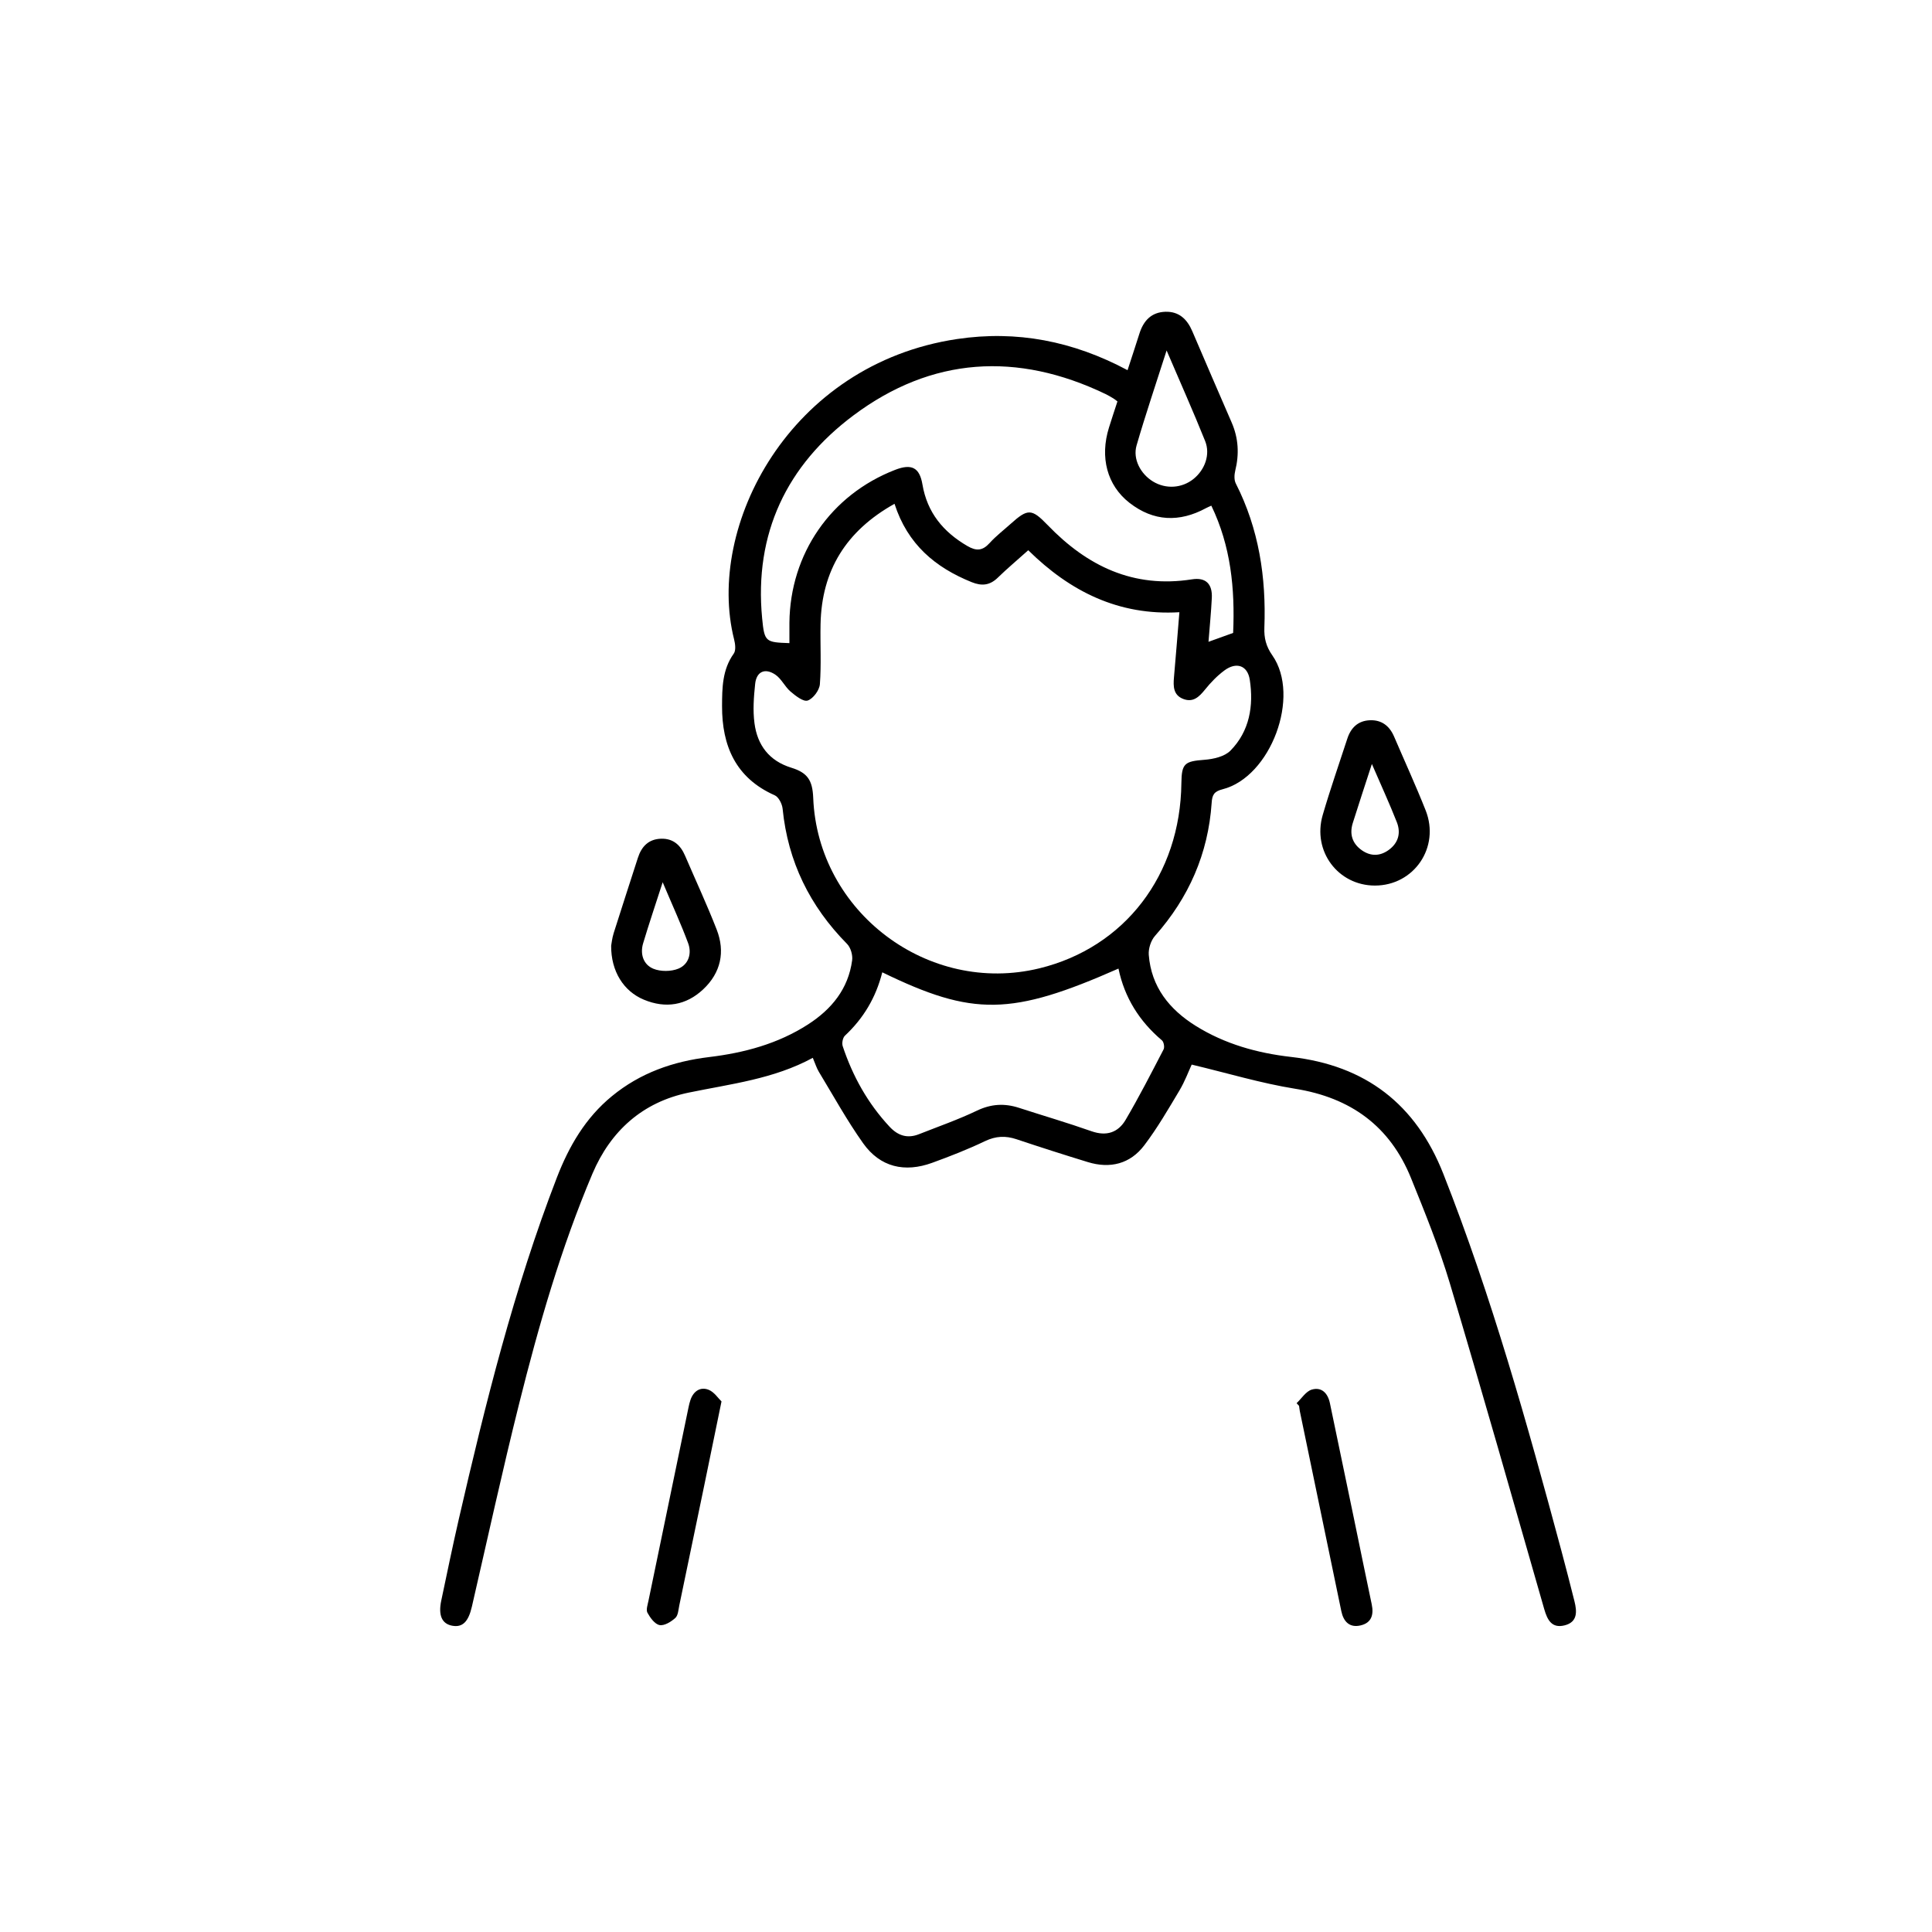 <?xml version="1.0" encoding="UTF-8"?> <svg xmlns="http://www.w3.org/2000/svg" xmlns:xlink="http://www.w3.org/1999/xlink" version="1.1" id="Layer_1" x="0px" y="0px" viewBox="0 0 600 600" style="enable-background:new 0 0 600 600;" xml:space="preserve"> <style type="text/css"> .st0{fill:#FFFFFF;} </style> <g> <path d="M370.09,330.62c-0.94,2.02-2.11,5.21-3.82,8.07c-3.46,5.79-6.86,11.67-10.93,17.03c-4.36,5.74-10.57,7.3-17.49,5.18 c-7.42-2.27-14.81-4.64-22.17-7.1c-3.39-1.13-6.42-1.01-9.75,0.58c-5.33,2.55-10.87,4.72-16.43,6.74 c-8.54,3.11-16.16,1.38-21.46-6.09c-5.03-7.09-9.25-14.76-13.76-22.21c-0.71-1.18-1.11-2.55-1.86-4.3 c-12.16,6.61-25.5,8.1-38.59,10.81c-14.21,2.94-24.19,11.84-29.85,25.19c-9.77,23.07-16.67,47.09-22.74,71.34 c-5.24,20.94-9.84,42.05-14.69,63.09c-1.08,4.69-2.89,6.54-6.13,5.93c-3.18-0.6-4.35-3.21-3.39-7.77 c1.78-8.42,3.51-16.86,5.44-25.25c8.27-35.92,17.15-71.65,30.46-106.13c3.78-9.78,8.88-18.56,17.11-25.31 c8.8-7.23,18.99-10.79,30.2-12.14c10.87-1.31,21.36-4.11,30.71-10.14c7.32-4.72,12.5-11.04,13.69-19.91 c0.22-1.63-0.45-3.95-1.58-5.09c-11.55-11.7-18.37-25.54-20.01-41.96c-0.15-1.51-1.23-3.66-2.46-4.2 c-12.14-5.37-16.39-15.4-16.35-27.71c0.02-5.56,0.06-11.31,3.63-16.28c0.72-1,0.47-3.02,0.11-4.43 c-8.84-35,17.08-85.48,69.25-93.27c18.5-2.76,35.97,0.61,52.94,9.67c1.27-3.91,2.5-7.6,3.67-11.31c1.26-4.02,3.69-6.7,8.11-6.83 c4.23-0.12,6.74,2.34,8.32,6.03c4.06,9.47,8.13,18.94,12.24,28.38c2.11,4.86,2.37,9.79,1.11,14.91c-0.31,1.26-0.39,2.91,0.17,4.01 c7.18,14.11,9.46,29.17,8.87,44.79c-0.12,3.16,0.51,5.79,2.47,8.58c8.9,12.7-0.49,37.81-15.47,41.6c-2.62,0.66-3.21,1.74-3.37,4.22 c-1.07,15.78-7.1,29.46-17.59,41.3c-1.28,1.44-2.09,3.97-1.94,5.91c0.78,9.96,6.41,16.95,14.61,22.06 c9.05,5.64,19.13,8.44,29.58,9.63c23.13,2.63,38.76,14.66,47.29,36.31c15.04,38.16,26.05,77.57,36.68,117.11 c1.39,5.18,2.72,10.38,4.03,15.58c0.82,3.24,1.02,6.51-3.06,7.53c-3.97,0.99-5.35-1.68-6.32-5.06 c-9.69-33.77-19.27-67.58-29.33-101.24c-3.31-11.06-7.68-21.83-12.02-32.56c-6.54-16.17-18.72-25.02-36.01-27.79 C391.55,336.4,381.15,333.25,370.09,330.62z M277.8,156.46c-15.04,8.41-22.63,20.69-22.97,37.38c-0.13,6.21,0.26,12.46-0.21,18.64 c-0.14,1.87-2.09,4.5-3.79,5.08c-1.33,0.45-3.77-1.47-5.33-2.8c-1.77-1.51-2.82-3.97-4.71-5.24c-3.23-2.18-5.87-0.95-6.27,2.86 c-0.43,4.04-0.74,8.22-0.21,12.22c0.89,6.79,4.54,11.69,11.44,13.82c5.03,1.55,6.58,3.89,6.8,9.34 c1.4,35.48,35.74,61.37,70.25,52.96c26.49-6.46,43.78-29,44.09-57.53c0.07-6.12,1.03-6.77,7.15-7.23c2.79-0.21,6.25-0.99,8.07-2.83 c5.97-6.05,7.25-13.94,6.02-22.02c-0.69-4.51-4.22-5.63-7.89-2.89c-2.24,1.66-4.24,3.74-6,5.92c-1.83,2.27-3.69,4.1-6.75,2.93 c-3.14-1.2-3.15-3.95-2.9-6.76c0.58-6.57,1.1-13.15,1.68-20.18c-18.91,1.12-34-6.5-46.94-19.25c-3.4,3.05-6.54,5.68-9.47,8.53 c-2.47,2.4-4.97,2.64-8.1,1.38C290.46,176.23,281.86,169.06,277.8,156.46z M382.96,196.56c0.6-13.77-0.71-26.96-6.77-39.52 c-0.68,0.31-1.19,0.51-1.66,0.77c-8.28,4.48-16.32,4.15-23.77-1.66c-6.99-5.45-9.22-14.18-6.36-23.36 c0.83-2.68,1.73-5.34,2.63-8.12c-0.48-0.37-0.79-0.65-1.14-0.86c-0.85-0.51-1.69-1.03-2.58-1.45 c-27.4-13.15-53.96-11.54-78.27,6.65c-20.68,15.47-30.88,36.66-28.35,63.01c0.71,7.37,1.07,7.45,8.47,7.71c0-2.11-0.02-4.22,0-6.33 c0.21-21.44,12.89-39.77,32.85-47.49c5.09-1.97,7.57-0.73,8.46,4.53c1.48,8.74,6.45,14.76,13.96,19.13c2.8,1.63,4.72,1.49,6.9-0.92 c1.98-2.19,4.37-4.01,6.57-5.99c5.3-4.75,6.49-4.75,11.46,0.41c12.27,12.74,26.64,19.7,44.81,16.85c4.32-0.68,6.39,1.44,6.17,5.81 c-0.22,4.42-0.66,8.83-1.03,13.59C378.16,198.3,380.39,197.49,382.96,196.56z M274,301.96c-2,7.92-5.88,14.32-11.6,19.68 c-0.68,0.64-1,2.32-0.69,3.26c3.1,9.34,7.8,17.77,14.56,25.02c2.61,2.8,5.56,3.73,9.14,2.31c6.02-2.38,12.16-4.52,17.99-7.31 c4.4-2.1,8.57-2.33,13.06-0.87c7.51,2.43,15.09,4.65,22.53,7.27c4.65,1.63,8.26,0.39,10.57-3.53c4.2-7.14,7.98-14.53,11.8-21.89 c0.36-0.69,0.07-2.32-0.51-2.81c-7-5.92-11.62-13.26-13.5-22.29C314.09,315.48,302.18,315.68,274,301.96z M362.3,108.84 c-3.35,10.5-6.56,19.94-9.33,29.5c-1.22,4.23,1.25,8.84,5.08,11.18c4.01,2.45,9,2.13,12.63-0.8c3.51-2.84,5.26-7.58,3.59-11.74 C370.61,127.86,366.6,118.88,362.3,108.84z"></path> <path d="M189.8,293.7c0.12-0.64,0.29-2.34,0.79-3.93c2.45-7.79,5.01-15.55,7.5-23.33c1.14-3.58,3.36-5.87,7.27-5.97 c3.71-0.09,5.99,2,7.39,5.27c3.28,7.63,6.79,15.18,9.81,22.91c2.72,6.96,1.29,13.46-4.17,18.59c-5.31,4.99-11.65,6.04-18.43,3.22 C193.67,307.85,189.74,301.64,189.8,293.7z M205.8,273.99c-2.32,7.19-4.3,13.04-6.07,18.96c-1,3.34,0.07,6.61,3.15,7.89 c2.26,0.94,5.54,0.91,7.81-0.02c3.16-1.3,4.21-4.7,3.02-7.9C211.48,286.91,208.79,281.07,205.8,273.99z"></path> <path d="M426.97,275.02c-11.44-0.02-19.46-10.7-16.19-21.91c2.32-7.97,5.07-15.81,7.64-23.71c1.11-3.41,3.33-5.57,7.02-5.72 c3.66-0.14,6.09,1.77,7.51,5.08c3.27,7.63,6.74,15.19,9.8,22.91C447.28,263.13,439.14,275.03,426.97,275.02z M426.05,237.26 c-2.2,6.79-4.11,12.53-5.92,18.3c-1.1,3.49-0.17,6.45,2.86,8.54c2.72,1.87,5.58,1.82,8.28-0.13c3.04-2.2,3.83-5.31,2.53-8.63 C431.54,249.59,428.95,243.97,426.05,237.26z"></path> <path d="M224.07,435.23c-1.98,9.63-3.7,18.05-5.44,26.47c-2.54,12.28-5.09,24.56-7.66,36.83c-0.29,1.37-0.36,3.15-1.25,3.95 c-1.31,1.18-3.4,2.48-4.88,2.2c-1.47-0.27-2.9-2.25-3.76-3.81c-0.5-0.9,0.05-2.47,0.3-3.7c4.13-20.01,8.28-40.01,12.43-60.02 c0.17-0.83,0.36-1.66,0.64-2.45c0.94-2.67,3.04-4.08,5.57-3.11C221.78,432.26,223.04,434.25,224.07,435.23z"></path> <path d="M402.67,435.77c1.55-1.46,2.88-3.66,4.7-4.21c3.05-0.91,4.99,1.09,5.64,4.18c2.5,12,5.01,24,7.5,36 c1.83,8.83,3.62,17.67,5.49,26.49c0.68,3.23-0.05,5.77-3.47,6.56c-3.45,0.8-5.31-1.23-5.97-4.42 c-4.31-20.69-8.59-41.39-12.88-62.09c-0.11-0.55-0.16-1.12-0.24-1.67C403.18,436.33,402.92,436.05,402.67,435.77z"></path> </g> </svg> 